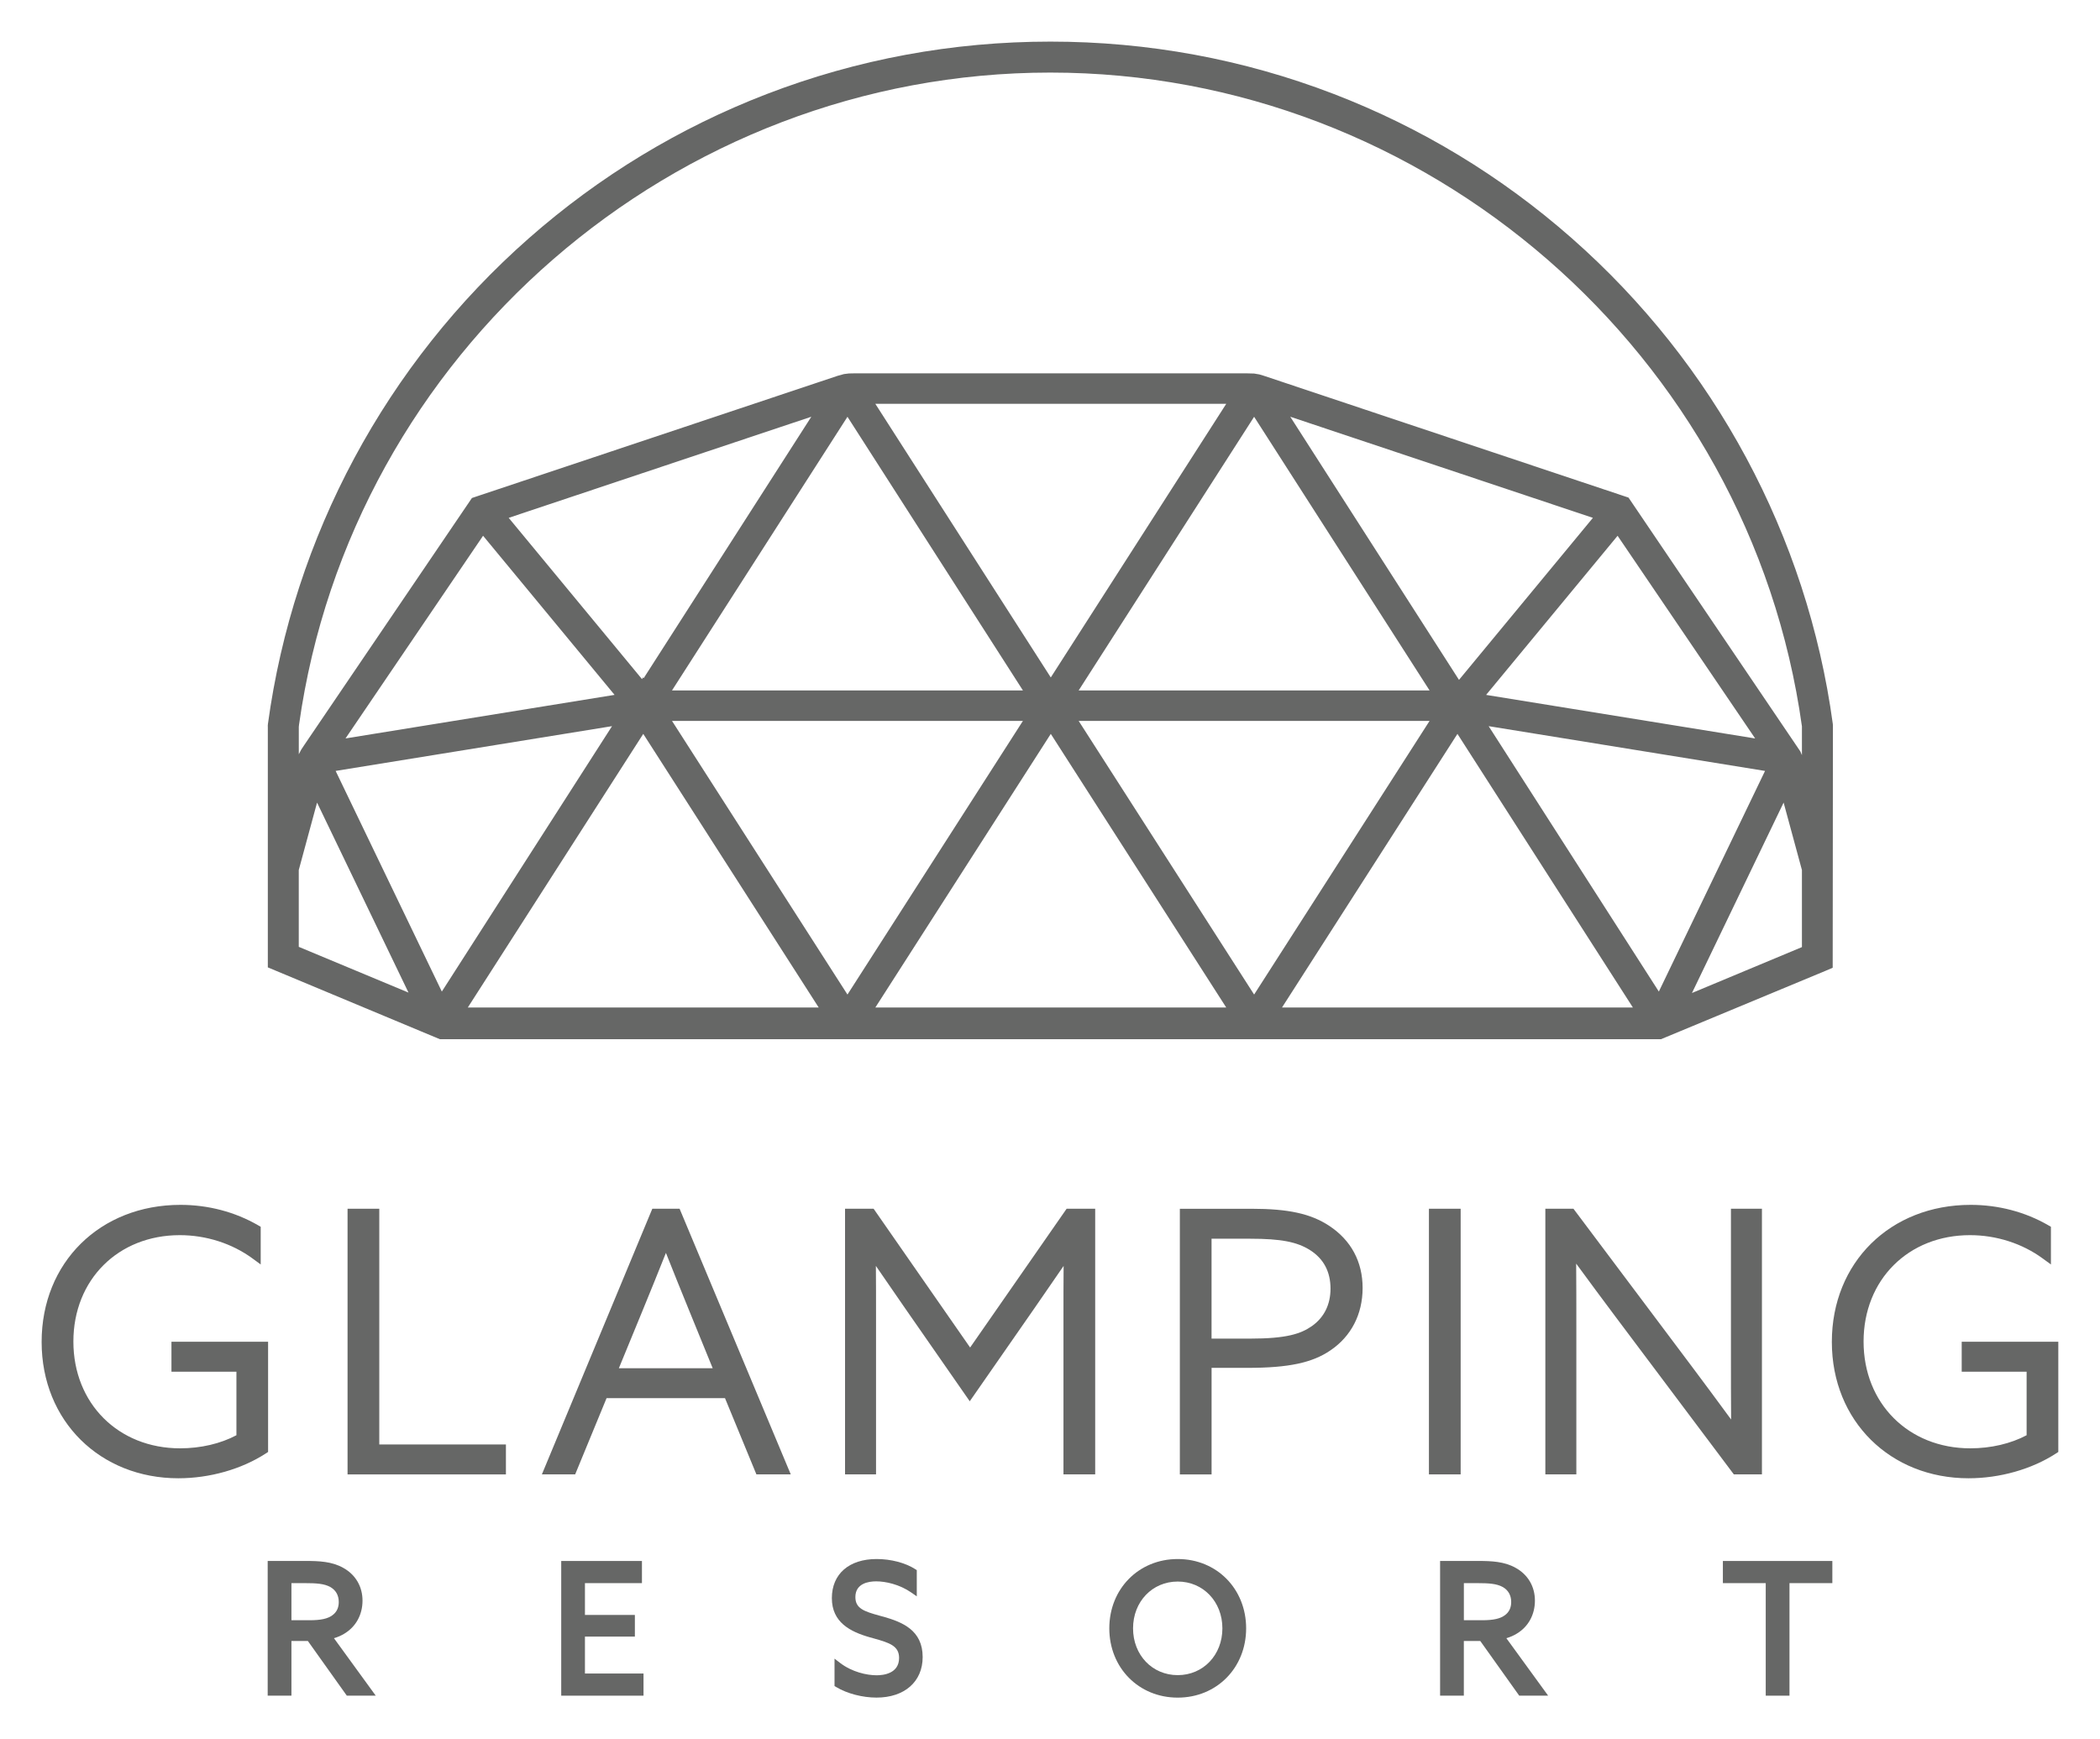 <svg xmlns="http://www.w3.org/2000/svg" id="Layer_1" viewBox="0 0 718.84 595.28"><defs><style>      .cls-1 {        fill: #666766;      }    </style></defs><g><path class="cls-1" d="M117.89,559.13c3.94-2.36,6.2-6.48,6.2-11.29s-2.36-8.89-6.65-11.25c-3.84-2.15-8.24-2.33-12.78-2.33h-13.03v46.11h8.13v-18.72h5.62l13.34,18.72h9.9l-14.31-19.68c1.31-.36,2.47-.88,3.59-1.56ZM99.75,541.85h4.48c4.22,0,6.74.2,8.78,1.3,1.93,1.07,2.95,2.85,2.95,5.17,0,1.93-.71,3.44-2.12,4.48-1.62,1.23-3.97,1.75-7.85,1.75h-6.23v-12.71Z"></path><polygon class="cls-1" points="200.23 560.15 217.32 560.15 217.32 552.74 200.23 552.74 200.23 541.85 219.74 541.85 219.74 534.27 192.11 534.27 192.11 580.37 220.28 580.37 220.28 572.79 200.23 572.79 200.23 560.15"></polygon><path class="cls-1" d="M302.32,553.33l-1.33-.37c-5.23-1.44-8.19-2.45-8.19-6.33,0-4.69,4.47-5.39,7.14-5.39,3.14,0,7.94,1.01,12,3.83l1.88,1.31v-8.98l-.55-.35c-3.38-2.16-8.32-3.45-13.2-3.45-9.45,0-15.32,5.13-15.32,13.39s6.25,11.49,13.01,13.41l1.29.36c5.56,1.54,8.71,2.62,8.71,6.7,0,5.35-5.37,5.93-7.68,5.93-3.37,0-8.43-1.11-12.5-4.22l-1.92-1.47v9.37l.58.35c3.7,2.23,8.98,3.61,13.78,3.61,9.6,0,15.81-5.45,15.81-13.88,0-9.21-6.96-11.96-13.49-13.83Z"></path><path class="cls-1" d="M403.14,533.6c-13.35,0-23.42,10.2-23.42,23.72s10.07,23.72,23.42,23.72,23.42-10.2,23.42-23.72-10.07-23.72-23.42-23.72ZM403.14,573.34c-8.72,0-15.29-6.88-15.29-16.01s6.57-16.02,15.29-16.02,15.29,6.89,15.29,16.02-6.57,16.01-15.29,16.01Z"></path><path class="cls-1" d="M519.21,559.13c3.94-2.36,6.2-6.48,6.2-11.29s-2.36-8.89-6.65-11.25c-3.84-2.15-8.24-2.33-12.78-2.33h-13.03v46.11h8.13v-18.72h5.62l13.34,18.72h9.9l-14.31-19.68c1.31-.36,2.47-.88,3.59-1.56ZM501.08,541.85h4.48c4.22,0,6.74.2,8.78,1.3,1.93,1.07,2.95,2.85,2.95,5.17,0,1.93-.71,3.44-2.12,4.48-1.62,1.23-3.97,1.75-7.85,1.75h-6.23v-12.71Z"></path><polygon class="cls-1" points="589.75 534.27 589.75 541.85 604.42 541.85 604.42 580.37 612.55 580.37 612.55 541.85 627.22 541.85 627.22 534.27 589.75 534.27"></polygon></g><path class="cls-1" d="M627.37,247.7c-8.75-64.16-40.49-123.19-89.36-166.18-24.15-21.25-51.55-37.85-81.44-49.35-30.94-11.9-63.58-17.93-97.03-17.93s-66.1,6.04-97.05,17.94c-29.89,11.5-57.29,28.11-81.45,49.36-48.86,43-80.59,102.04-89.33,166.27-.05.4-.06.78-.03,1.12v82.17l52.34,21.85,6.55,2.73h418l56.19-23.35,2.58-1.1.08-82.52c.01-.35,0-.7-.05-1.02ZM610.54,274.69l6.27,23.1v26.37l-37.64,15.71,31.37-65.17ZM604.18,263.86l-36.35,75.52-58.26-90.84,94.6,15.32ZM209.5,248.54l-58.26,90.84-36.35-75.52,94.6-15.32ZM139.83,339.73l-37.56-15.66v-26.3s6.26-23.07,6.26-23.07l31.3,65.03ZM438.83,344.84l60.06-93.66,60.06,93.66h-120.12ZM489.35,246.74l-60.06,93.66-60.06-93.66h120.12ZM350.15,246.74l-60.06,93.66-60.06-93.66h120.12ZM220.19,251.18l60.06,93.66h-120.12l60.06-93.66ZM210.37,237.83l-92.1,14.91,47.09-69.37,45.01,54.46ZM419.75,138.21l-60.06,93.66-60.06-93.66h120.12ZM350.15,236.31h-120.12l60.06-93.66,60.06,93.66ZM489.35,236.31h-120.12l60.06-93.66,60.06,93.66ZM277.72,142.63l-57.39,89.5-.19-.3-.38.61-45.63-55.2,103.6-34.61ZM419.75,344.84h-120.12l60.06-93.66,60.06,93.66ZM545.26,177.24l-45.84,55.46-57.76-90.07,103.6,34.61ZM553.71,183.38l47.09,69.37-92.1-14.91,45.01-54.46ZM431.14,128.16l-1.85-.31-2.57-.07h-134.12s-2,.04-2,.04l-1.71.21-2.16.6-122.45,40.9-2.74.92-57.33,84.46-1.12,1.69-.81,1.56v-9.39c.01-.15.04-.46.08-.73C120.26,120.79,230.82,24.84,359.53,24.84s239.5,96.19,257.28,223.77v9.85l-.53-1.25-58.83-86.9-124.9-41.72-1.41-.42Z"></path><g><path class="cls-1" d="M58.71,469.49h22.22v21.74c-5.43,2.89-12.23,4.48-19.27,4.48-21.17,0-36.54-15.37-36.54-36.54s15.32-36.42,36.42-36.42c9.04,0,17.89,2.84,24.93,8l2.77,2.03v-12.9l-.87-.5c-7.91-4.58-17.11-7-26.6-7-27.53,0-47.52,19.73-47.52,46.91s20.12,46.67,46.79,46.67c10.73,0,21.64-3.1,29.94-8.49l.79-.52v-37.71h-33.08v10.25Z"></path><polygon class="cls-1" points="129.83 413.71 118.97 413.71 118.97 504.64 173.18 504.64 173.18 494.39 129.83 494.39 129.83 413.71"></polygon><path class="cls-1" d="M223.29,413.71l-37.8,90.92h11.39l10.75-26.09h40.54l10.75,26.09h11.76l-38.05-90.92h-9.33ZM243.96,468.3h-32.12l7.95-19.33c2.87-6.98,5.5-13.47,8.16-20.15,2.53,6.38,5.27,13.18,8.17,20.27l7.84,19.21Z"></path><path class="cls-1" d="M332.06,461.19l-33.02-47.48h-9.78v90.92h10.61v-54.28c0-5.69,0-11.53-.05-17.07,3.27,4.77,6.72,9.77,10.04,14.56l22.09,31.77,22.09-31.77c3.15-4.54,6.66-9.63,10.04-14.56-.05,5.54-.05,11.37-.05,17.07v54.28h10.86v-90.92h-9.78l-33.02,47.48Z"></path><path class="cls-1" d="M455,419.56c-6.29-4.15-13.98-5.84-26.56-5.84h-24.57v90.92h10.86v-36.47h12.39c13.89,0,22.08-1.73,28.27-5.97,7.12-4.79,11.04-12.38,11.04-21.37s-3.95-16.33-11.41-21.26ZM449.06,453.88c-3.8,2.64-8.66,4.28-21.11,4.28h-13.23v-34.19h13.23c10.5,0,16.07,1.07,20.56,3.95,4.6,2.95,6.93,7.37,6.93,13.14,0,5.45-2.21,9.89-6.38,12.82Z"></path><rect class="cls-1" x="489.13" y="413.71" width="10.86" height="90.92"></rect><path class="cls-1" d="M592.51,464.61c0,7.04,0,14.27.06,21.24-4.89-6.67-9.05-12.28-13.47-18.18l-40.5-53.96h-9.62v90.92h10.61v-50.9c0-7.04,0-14.27-.06-21.24,4.89,6.67,9.05,12.28,13.47,18.18l40.5,53.96h9.62v-90.92h-10.61v50.9Z"></path><path class="cls-1" d="M671.5,459.24v10.25h22.22v21.74c-5.43,2.89-12.23,4.48-19.27,4.48-21.17,0-36.54-15.37-36.54-36.54s15.32-36.42,36.42-36.42c9.04,0,17.89,2.84,24.93,8l2.78,2.03v-12.9l-.87-.5c-7.91-4.58-17.11-7-26.6-7-27.53,0-47.52,19.73-47.52,46.91s20.12,46.67,46.79,46.67c10.73,0,21.64-3.1,29.94-8.49l.79-.52v-37.71h-33.08Z"></path></g></svg>
